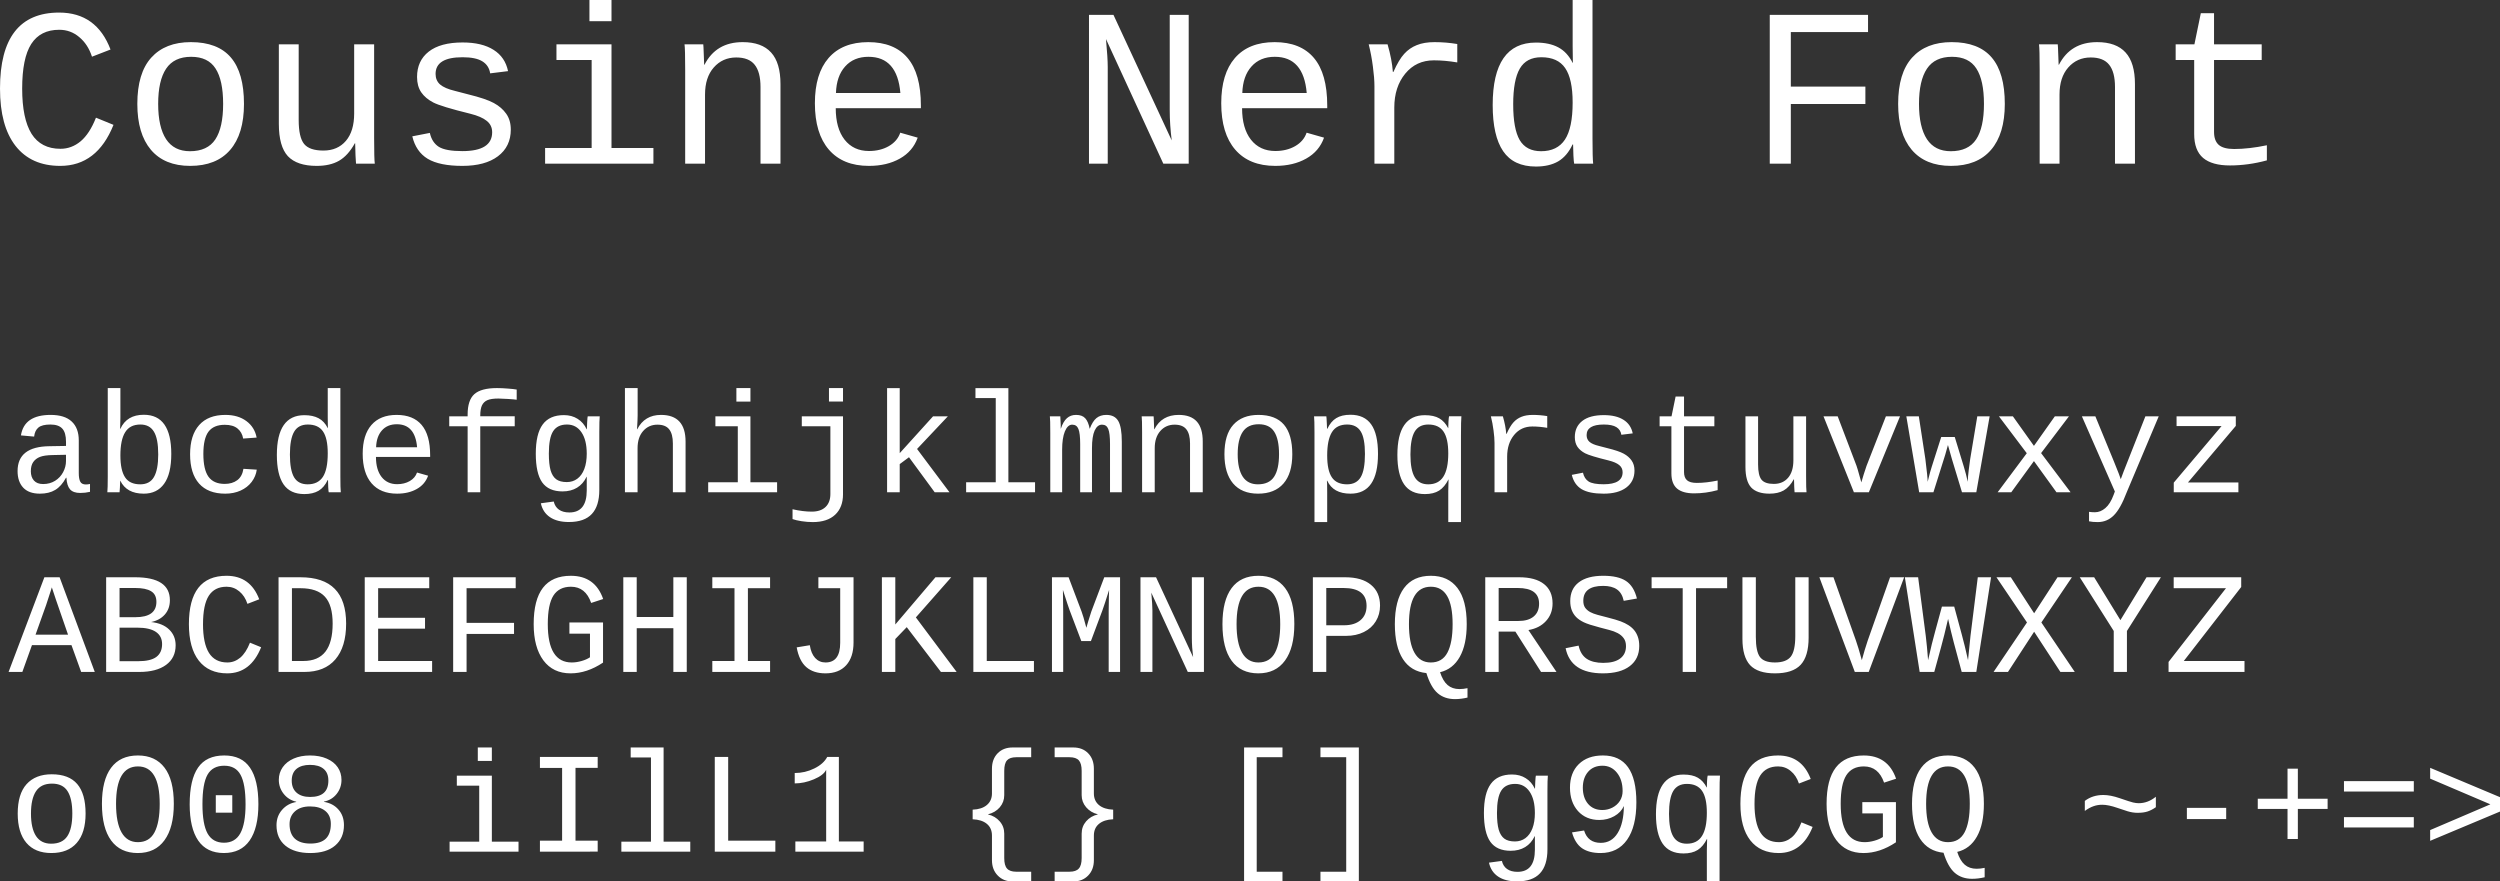 <svg xmlns="http://www.w3.org/2000/svg" width="324.637" height="114.462" viewBox="0 0 304.347 107.308"><rect x="0" y="0" width="304.347" height="107.308" fill="#333333" stroke="none"/><g font-weight="400" font-family="Cousine Nerd Font" letter-spacing="0" word-spacing="0" fill="#fff"><g style="line-height:125%;text-decoration-line:underline" font-size="27.5" text-decoration="underline"><path d="M2.699 10.782q0 3.666 1.141 5.506 1.155 1.826 3.518 1.826 1.357 0 2.458-.913 1.1-.927 1.866-2.874l2.135.873q-2 4.995-6.485 4.995-3.532 0-5.439-2.43Q0 15.335 0 10.782q0-9.251 7.197-9.251 4.552 0 6.258 4.498l-2.256.873q-.497-1.517-1.558-2.39-1.047-.887-2.43-.887-2.296 0-3.411 1.733-1.101 1.732-1.101 5.424zM29.702 12.649q0 3.666-1.692 5.613-1.678 1.933-4.86 1.933-3.116 0-4.78-1.96-1.652-1.96-1.652-5.586 0-3.746 1.691-5.626 1.706-1.894 4.821-1.894 3.276 0 4.874 1.867 1.598 1.866 1.598 5.653zm-2.538 0q0-2.887-.926-4.31-.913-1.424-2.968-1.424-2.081 0-3.048 1.45-.967 1.45-.967 4.284 0 2.82.967 4.297.967 1.463 2.9 1.463 2.136 0 3.089-1.436.953-1.437.953-4.324zM36.362 5.398v9.211q0 2.095.658 2.914.658.806 2.35.806 1.732 0 2.74-1.182 1.006-1.181 1.006-3.33v-8.42h2.43v11.428q0 2.538.081 3.102h-2.282q-.014-.067-.027-.363-.013-.295-.04-.671-.014-.39-.04-1.45h-.04q-.833 1.504-1.935 2.135-1.087.617-2.712.617-2.39 0-3.505-1.181-1.1-1.195-1.1-3.935V5.398h2.416zM62.184 15.778q0 2.067-1.571 3.25-1.558 1.167-4.324 1.167t-4.216-.86q-1.437-.872-1.88-2.738l2.135-.417q.255 1.155 1.088 1.692.845.524 2.873.524 3.626 0 3.626-2.296 0-.86-.658-1.383-.658-.537-2.015-.873-3.544-.873-4.498-1.37-.953-.496-1.463-1.235-.51-.752-.51-1.866 0-1.974 1.423-3.089 1.423-1.114 4.122-1.114 2.363 0 3.773.9 1.41.886 1.76 2.59l-2.176.27q-.148-.967-.954-1.464-.805-.497-2.403-.497-3.29 0-3.29 2.028 0 .805.55 1.289.565.483 1.8.778l1.598.417q2.189.537 3.142 1.06.967.524 1.517 1.316.55.78.55 1.92zM74.443 18.02h5.103v1.907H66.36V18.02h5.666V7.305h-4.283V5.398h6.7V18.02zM71.758 2.578V0h2.685v2.578h-2.685zM92.584 19.927v-9.333q0-1.826-.711-2.712-.699-.886-2.243-.886-1.665 0-2.74 1.222-1.06 1.208-1.06 3.29v8.419h-2.417V8.5q0-2.538-.08-3.102h2.282q.014.067.027.362.013.296.027.685.027.376.054 1.437h.04q1.41-2.753 4.646-2.753 2.323 0 3.464 1.263 1.142 1.248 1.142 3.853v9.682h-2.43zM101.742 13.173q0 2.443 1.074 3.827 1.088 1.383 2.968 1.383 1.383 0 2.417-.591 1.047-.605 1.396-1.638l2.122.604q-.591 1.665-2.176 2.551-1.57.886-3.76.886-3.168 0-4.874-1.974-1.705-1.973-1.705-5.653 0-3.585 1.665-5.505 1.679-1.934 4.834-1.934 3.156 0 4.78 1.92 1.625 1.92 1.625 5.801v.323h-10.366zm3.988-6.258q-1.8 0-2.847 1.182-1.047 1.168-1.114 3.223h7.842q-.376-4.405-3.881-4.405zM141.622 19.927L134.64 4.753q.215 2.31.215 3.411v11.763h-2.283V1.813h2.981l7.09 15.28q-.242-1.933-.242-3.679V1.813h2.31v18.114h-3.089zM151.21 13.173q0 2.443 1.074 3.827 1.088 1.383 2.967 1.383 1.384 0 2.417-.591 1.048-.605 1.397-1.638l2.122.604q-.591 1.665-2.176 2.551-1.57.886-3.76.886-3.168 0-4.874-1.974-1.705-1.973-1.705-5.653 0-3.585 1.665-5.505 1.678-1.934 4.834-1.934 3.155 0 4.78 1.92 1.625 1.92 1.625 5.801v.323H151.21zm3.988-6.258q-1.8 0-2.847 1.182-1.047 1.168-1.114 3.223h7.841q-.376-4.405-3.88-4.405zM177.407 7.6q-1.504-.255-2.846-.255-2.162 0-3.492 1.625-1.329 1.624-1.329 4.135v6.822h-2.417v-9.413q0-1.02-.188-2.404-.175-1.383-.51-2.712h2.296q.537 1.853.644 3.357h.068q.67-1.504 1.315-2.202.645-.712 1.531-1.061.886-.363 2.162-.363 1.397 0 2.766.229V7.6zM191.44 17.59q-.659 1.41-1.746 2.055-1.088.63-2.713.63-2.712 0-3.988-1.866-1.275-1.866-1.275-5.626 0-7.6 5.263-7.6 1.625 0 2.713.577 1.1.578 1.759 1.894h.027l-.027-2.028V0h2.417v16.932q0 2.27.08 2.995h-2.31q-.053-.202-.093-.98-.04-.78-.04-1.357h-.068zm-7.225-4.887q0 2.98.792 4.35.806 1.356 2.605 1.356 1.96 0 2.9-1.41.94-1.423.94-4.511 0-2.887-.912-4.203-.9-1.316-2.9-1.316-1.814 0-2.62 1.383-.805 1.383-.805 4.35zM218.013 3.907v6.634h9.077v2.121h-9.077v7.265h-2.565V1.813h11.964v2.094h-9.4zM244.063 12.649q0 3.666-1.692 5.613-1.679 1.933-4.861 1.933-3.115 0-4.78-1.96-1.652-1.96-1.652-5.586 0-3.746 1.692-5.626 1.705-1.894 4.82-1.894 3.277 0 4.875 1.867 1.598 1.866 1.598 5.653zm-2.538 0q0-2.887-.927-4.31-.913-1.424-2.967-1.424-2.082 0-3.048 1.45-.967 1.45-.967 4.284 0 2.82.967 4.297.966 1.463 2.9 1.463 2.135 0 3.088-1.436.954-1.437.954-4.324zM257.477 19.927v-9.333q0-1.826-.712-2.712-.698-.886-2.242-.886-1.665 0-2.74 1.222-1.06 1.208-1.06 3.29v8.419h-2.417V8.5q0-2.538-.08-3.102h2.282q.013.067.027.362.013.296.026.685.027.376.054 1.437h.04q1.41-2.753 4.646-2.753 2.323 0 3.465 1.263 1.141 1.248 1.141 3.853v9.682h-2.43zM264.862 7.305V5.398h2.283l.779-3.787h1.61v3.787h5.802v1.907h-5.801v8.755q0 1.06.564 1.57.577.51 1.88.51 1.8 0 3.988-.456v1.84q-2.27.618-4.498.618-2.176 0-3.263-.913-1.088-.927-1.088-2.914v-9.01h-2.256z"/></g><g style="line-height:125%" font-size="17.5"><path d="M10.453 58.978q.222 0 .504-.06v.957q-.581.137-1.188.137-.854 0-1.247-.444-.385-.453-.436-1.41h-.051q-.556 1.034-1.316 1.487-.752.453-1.863.453-1.35 0-2.034-.735-.683-.735-.683-2.017 0-2.982 3.88-3.025l2.016-.034v-.504q0-1.12-.453-1.606-.453-.496-1.444-.496-1.009 0-1.453.359-.444.359-.53 1.11l-1.606-.145q.393-2.495 3.614-2.495 1.71 0 2.564.803.863.795.863 2.308v3.982q0 .683.18 1.033.179.342.683.342zm-5.204-.051q.82 0 1.453-.393.632-.393.982-1.051.35-.658.35-1.359v-.76l-1.623.034q-1.008.017-1.538.222-.53.205-.829.632-.29.42-.29 1.12 0 .7.376 1.128.384.427 1.119.427zM20.852 55.261q0 2.427-.872 3.632-.863 1.205-2.478 1.205-2.085 0-2.854-1.573h-.017q0 .41-.034.855-.025.444-.043.547h-1.486q.05-.462.05-1.906V47.246h1.539v3.615q0 .555-.034 1.341h.034q.778-1.709 2.854-1.709 3.341 0 3.341 4.768zm-1.59.052q0-1.915-.53-2.769-.52-.863-1.64-.863-1.273 0-1.854.94-.581.931-.581 2.828 0 1.786.564 2.65.564.862 1.854.862 1.154 0 1.666-.888.522-.898.522-2.76zM23.142 55.295q0-2.307 1.102-3.546 1.103-1.239 3.188-1.239 1.555 0 2.563.752 1.008.744 1.248 2.008l-1.64.12q-.138-.778-.685-1.222-.546-.453-1.555-.453-1.35 0-1.982.837-.624.838-.624 2.71 0 1.896.624 2.776.632.872 1.974.872.923 0 1.53-.453.606-.453.751-1.384l1.624.102q-.111.82-.624 1.496-.504.666-1.342 1.05-.837.377-1.87.377-2.094 0-3.188-1.23-1.094-1.231-1.094-3.573zM39.89 58.44q-.419.897-1.11 1.307-.693.402-1.727.402-1.726 0-2.538-1.188-.811-1.188-.811-3.58 0-4.837 3.35-4.837 1.033 0 1.725.368.701.367 1.12 1.205h.017l-.017-1.29v-3.58h1.538V58.02q0 1.444.051 1.906h-1.47q-.034-.128-.06-.624-.025-.496-.025-.863h-.043zm-4.597-3.11q0 1.897.504 2.768.513.863 1.658.863 1.247 0 1.846-.897.598-.906.598-2.871 0-1.837-.581-2.675-.573-.837-1.846-.837-1.154 0-1.666.88-.513.88-.513 2.769zM45.769 55.629q0 1.555.684 2.435.692.88 1.888.88.88 0 1.538-.376.667-.384.889-1.042l1.35.384q-.376 1.06-1.384 1.624-1 .564-2.393.564-2.017 0-3.102-1.256-1.085-1.257-1.085-3.598 0-2.281 1.06-3.503 1.068-1.23 3.076-1.23t3.042 1.221q1.034 1.222 1.034 3.692v.205h-6.597zm2.538-3.982q-1.145 0-1.812.752-.666.743-.709 2.05h4.99q-.239-2.802-2.47-2.802zM58.467 51.895v8.032h-1.538v-8.032h-2.24V50.68h2.24v-.213q0-1.752.82-2.487.829-.735 2.751-.735.616 0 1.325.06.718.051 1.077.12v1.239q-.257-.043-1.043-.094-.777-.052-1.18-.052-.888 0-1.34.197-.453.196-.667.64-.205.445-.205 1.24v.085h4.195v1.214h-4.195zM69.259 63.55q-1.436 0-2.307-.59-.872-.59-1.11-1.692l1.571-.213q.146.64.624.982.487.35 1.273.35 2.12 0 2.12-2.691v-1.658h-.018q-.418.88-1.162 1.333-.743.453-1.769.453-1.691 0-2.478-1.102-.777-1.11-.777-3.486 0-2.419.837-3.555.838-1.145 2.58-1.145.966 0 1.676.453.717.444 1.102 1.273h.025q0-.256.035-.863.034-.615.068-.718h1.461q-.051.462-.051 1.914v7.058q0 1.94-.906 2.914-.906.983-2.794.983zm2.17-8.332q0-1.649-.64-2.589-.641-.948-1.76-.948-1.171 0-1.693.82-.52.812-.52 2.717 0 1.29.213 2.043.222.743.683 1.085.462.342 1.29.342.727 0 1.274-.402.555-.41.854-1.188.3-.786.3-1.88zM76.078 47.246h1.547v3.333q0 .504-.077 1.683h.025q.897-1.752 2.897-1.752 2.99 0 2.99 3.256v6.16h-1.546v-5.938q0-1.162-.453-1.726-.444-.564-1.427-.564-1.06 0-1.743.778-.675.769-.675 2.093v5.358h-1.538v-12.68zM91.356 58.713h3.247v1.214h-8.39v-1.214h3.605v-6.818h-2.726V50.68h4.264v8.032zm-1.709-9.826v-1.64h1.71v1.64h-1.71zM102.627 60.166q0 1.598-.957 2.495t-2.726.897q-.675 0-1.376-.11-.7-.112-1.085-.257v-1.196q1.282.29 2.333.29 1.094 0 1.683-.564.59-.564.59-1.58v-8.246H97.61V50.68h5.016v9.485zm-1.709-11.28v-1.64h1.709v1.64h-1.709zM113.787 59.927l-3.128-4.264-1.128.837v3.427h-1.538v-12.68h1.538v7.92l4.06-4.486h1.802l-3.751 3.974 3.948 5.272h-1.803zM122.759 58.713h3.247v1.214h-8.391v-1.214h3.606V48.46h-2.47v-1.213h4.008v11.467zM131.5 59.927v-5.862q0-1.316-.213-1.837-.205-.53-.76-.53-.548 0-.89.82-.333.82-.333 2.222v5.187h-1.444v-7.272q0-1.615-.051-1.974h1.273l.051 1.085v.41h.017q.29-.871.735-1.264.445-.402 1.111-.402.752 0 1.12.41.375.41.538 1.265h.017q.342-.906.812-1.29.478-.385 1.205-.385 1.008 0 1.444.735.435.735.435 2.52v6.162h-1.435v-5.862q0-1.316-.214-1.837-.205-.53-.76-.53-.564 0-.897.718-.325.718-.325 2.153v5.358H131.5zM144.873 59.927v-5.939q0-1.162-.453-1.726-.444-.564-1.427-.564-1.06 0-1.743.778-.675.769-.675 2.093v5.358h-1.538v-7.272q0-1.615-.051-1.974h1.452q.01.043.017.23.01.189.017.437.018.239.035.914h.025q.897-1.752 2.957-1.752 1.478 0 2.204.803.727.795.727 2.453v6.16h-1.547zM157.323 55.295q0 2.333-1.077 3.572-1.068 1.23-3.093 1.23-1.982 0-3.042-1.247-1.05-1.247-1.05-3.555 0-2.384 1.076-3.58 1.085-1.205 3.067-1.205 2.085 0 3.102 1.188t1.017 3.597zm-1.615 0q0-1.837-.59-2.743-.58-.905-1.888-.905-1.324 0-1.94.923-.615.922-.615 2.725 0 1.795.615 2.735.616.931 1.846.931 1.359 0 1.965-.914.607-.914.607-2.752zM167.756 55.261q0 4.837-3.35 4.837-2.101 0-2.828-1.573h-.042q.034.069.034 1.419v3.614h-1.547V52.595q0-1.452-.051-1.914h1.495q.01.034.026.256.017.214.034.641.026.42.026.624h.034q.427-.897 1.085-1.299.667-.41 1.735-.41 1.692 0 2.52 1.17.83 1.163.83 3.598zm-1.589 0q0-1.93-.521-2.751-.521-.83-1.64-.83-1.291 0-1.864.94-.572.932-.572 2.83 0 1.82.572 2.665.573.846 1.846.846 1.137 0 1.658-.863.521-.863.521-2.837zM173.456 50.544q1.102 0 1.76.385.658.376 1.077 1.188h.017q0-.257.025-.795.035-.547.077-.65h1.496q-.052.462-.052 2.41v10.476h-1.546v-3.75l.034-1.436h-.017q-.453.914-1.128 1.35-.675.427-1.735.427-1.726 0-2.538-1.196-.811-1.205-.811-3.572 0-4.837 3.34-4.837zm2.854 4.649q0-1.812-.581-2.658-.581-.854-1.846-.854-1.145 0-1.666.871-.513.872-.513 2.778 0 1.888.521 2.76.522.871 1.641.871 1.256 0 1.846-.931.598-.932.598-2.837zM188.358 52.083q-.957-.163-1.811-.163-1.376 0-2.222 1.034-.846 1.034-.846 2.632v4.34h-1.538v-5.99q0-.649-.12-1.529-.11-.88-.324-1.726h1.46q.343 1.18.41 2.136h.044q.427-.957.837-1.401.41-.453.974-.675.564-.23 1.376-.23.889 0 1.76.145v1.427zM198.98 57.286q0 1.316-1 2.068-.991.744-2.752.744-1.76 0-2.683-.547-.914-.556-1.196-1.743l1.359-.265q.162.735.692 1.076.538.334 1.828.334 2.307 0 2.307-1.462 0-.546-.418-.88-.419-.341-1.282-.555-2.256-.556-2.863-.872-.606-.316-.931-.786-.325-.478-.325-1.188 0-1.256.906-1.965.906-.71 2.623-.71 1.504 0 2.401.573.898.564 1.12 1.65l-1.384.17q-.094-.615-.607-.93-.513-.317-1.53-.317-2.093 0-2.093 1.29 0 .513.35.82.36.308 1.145.496l1.017.265q1.393.342 2 .675.615.333.965.837.35.496.35 1.222zM202.039 51.895V50.68h1.452l.496-2.41h1.025v2.41h3.692v1.214h-3.692v5.57q0 .676.36 1 .367.325 1.195.325 1.145 0 2.538-.29v1.17q-1.444.393-2.862.393-1.385 0-2.077-.58-.692-.59-.692-1.855v-5.733h-1.435zM214.027 50.681v5.862q0 1.333.419 1.854.419.513 1.495.513 1.102 0 1.743-.752t.641-2.12v-5.357h1.547v7.272q0 1.615.051 1.974h-1.453q-.009-.043-.017-.231-.009-.188-.025-.427-.01-.248-.026-.923h-.025q-.53.957-1.23 1.359-.693.393-1.727.393-1.52 0-2.23-.752-.7-.76-.7-2.504v-6.16h1.537zM227.511 59.927h-1.82l-3.7-9.246h1.726l2.29 6.016.145.453.445 1.572.299-1 .333-1.008 2.358-6.033h1.718l-3.794 9.246zM240.593 59.927h-1.743l-1.222-4.025-.487-1.726-.333 1.188-1.436 4.563h-1.734l-1.564-9.246h1.521l.795 5.187q.282 2.256.282 2.786.333-1.368.495-1.83l1.154-3.622h1.649l1.11 3.631q.274.898.47 1.82 0-.256.035-.64.034-.385.085-.786.052-.41.103-.778.051-.367.077-.581l.863-5.187h1.504l-1.624 9.246zM250.352 59.927l-2.743-3.794-2.76 3.794h-1.658l3.546-4.751-3.392-4.495h1.7l2.564 3.598 2.546-3.598h1.718l-3.393 4.478 3.59 4.768h-1.718zM255.376 63.558q-.632 0-1.06-.094v-1.153q.325.051.718.051.675 0 1.265-.504.598-.504 1.008-1.607l.154-.418-4.016-9.152h1.64l2.256 5.486q.778 1.914.838 2.17l.35-.94 2.649-6.716h1.624l-3.897 9.246q-.76 2.008-1.58 2.82-.813.811-1.949.811zM264.63 59.927v-1.17l5.82-6.888h-5.478V50.68h7.212v1.17l-5.828 6.888h6.144v1.188h-7.87zM9.88 81.802l-1.179-3.264h-4.81L2.72 81.802H1.045l4.358-11.527h1.854l4.281 11.527H9.88zM6.31 71.505l-.103.333-.59 1.812-1.29 3.614h3.956l-1.478-4.272-.495-1.487zM21.382 78.555q0 1.538-1.17 2.392-1.171.855-3.256.855h-4.034V70.275h3.52q4.24 0 4.24 2.794 0 1.042-.616 1.743-.615.7-1.675.914 1.427.154 2.205.915.786.76.786 1.914zm-2.341-5.281q0-.914-.65-1.299-.64-.393-1.931-.393h-1.906v3.555h1.923q2.564 0 2.564-1.863zm.692 5.135q0-.974-.76-1.486-.761-.513-2.265-.513h-2.154v4.084h2.273q1.496 0 2.196-.512.71-.522.71-1.573zM24.714 75.983q0 2.332.727 3.503.735 1.162 2.238 1.162.863 0 1.564-.58.7-.59 1.188-1.83l1.359.556q-1.274 3.179-4.128 3.179-2.247 0-3.46-1.547-1.205-1.547-1.205-4.443 0-5.888 4.58-5.888 2.897 0 3.982 2.863l-1.436.555q-.316-.965-.99-1.52-.667-.565-1.548-.565-1.46 0-2.17 1.103-.7 1.102-.7 3.452zM42.137 75.923q0 2.828-1.315 4.358-1.308 1.52-3.752 1.52H33.91V70.276h2.657q2.811 0 4.187 1.41 1.384 1.4 1.384 4.238zm-1.64 0q0-2.256-.94-3.281-.94-1.034-2.982-1.034H35.54v8.86h1.384q1.812 0 2.692-1.136.88-1.136.88-3.41zM44.402 81.802V70.275h7.853v1.333h-6.221v3.606h5.708v1.316h-5.708v3.939h6.571v1.333h-8.203zM56.8 71.608v4.22h5.777v1.35H56.8v4.624h-1.633V70.275h7.614v1.333h-5.981zM73.412 80.665q-1.957 1.308-3.948 1.308-2.136 0-3.315-1.581-1.18-1.59-1.18-4.41 0-2.964 1.128-4.426 1.128-1.46 3.393-1.46 2.956 0 3.939 2.828l-1.461.478q-.684-1.974-2.461-1.974-1.444 0-2.136 1.077-.684 1.077-.684 3.478 0 4.665 2.914 4.665.58 0 1.205-.18.623-.179 1.017-.452v-2.871h-2.504v-1.367h4.093v4.887zM81.974 81.802v-5.324h-4.46v5.324H75.88V70.275h1.632v4.836h4.46v-4.836h1.633v11.527h-1.632zM86.716 70.275h7.033v1.333h-2.7v8.86h2.7v1.334h-7.033v-1.333h2.7v-8.861h-2.7v-1.333zM103.909 78.213q0 1.786-.898 2.777-.897.983-2.52.983-1.461 0-2.333-.76-.872-.761-1.17-2.402l1.597-.265q.154 1.008.65 1.555.504.547 1.264.547 1.786 0 1.786-2.4v-6.64h-2.657v-1.333h4.28v7.938zM114.547 81.802l-4.161-5.452-1.393 1.444v4.008h-1.632V70.275h1.632v5.75l4.888-5.75h1.922l-4.306 4.887 4.964 6.64h-1.914zM118.495 81.802V70.275h1.632v10.194h5.742v1.333h-7.374zM134.97 81.802v-7.417q0-1.154.025-1.718l.026-.854q-.547 1.76-.812 2.486l-1.401 3.743h-1.171l-1.419-3.743q-.153-.393-.82-2.486l.034 2.572v7.417h-1.367V70.275h2.025l1.581 4.178q.18.453.581 1.974l.222-.769.376-1.196 1.581-4.187h1.923v11.527h-1.385zM144.6 81.802l-4.444-9.656q.137 1.47.137 2.17v7.486h-1.453V70.275h1.897l4.512 9.724q-.154-1.23-.154-2.342v-7.382h1.47v11.527H144.6zM157.57 75.983q0 2.88-1.136 4.434-1.128 1.556-3.247 1.556-2.127 0-3.247-1.53t-1.12-4.46q0-2.88 1.112-4.384 1.11-1.504 3.272-1.504 2.11 0 3.239 1.487 1.128 1.478 1.128 4.4zm-1.717 0q0-4.555-2.649-4.555-2.666 0-2.666 4.555 0 2.307.675 3.486.675 1.18 1.983 1.18 1.393 0 2.025-1.197.632-1.196.632-3.47zM168.004 73.727q0 1.068-.513 1.905-.504.838-1.452 1.308-.94.47-2.18.47h-2.4v4.392h-1.632V70.275h3.93q2.034 0 3.136.914 1.111.906 1.111 2.538zm-1.64.025q0-2.17-2.803-2.17h-2.102v4.537h2.17q1.273 0 2-.623.735-.624.735-1.744zM178.557 75.983q0 2.478-.846 3.982-.837 1.495-2.4 1.87.35 1.078.922 1.565.572.487 1.435.487.47 0 .983-.111v1.145q-.795.188-1.52.188-1.283 0-2.12-.727-.829-.717-1.367-2.444-1.872-.188-2.854-1.7-.983-1.521-.983-4.255 0-2.88 1.111-4.384 1.11-1.504 3.273-1.504 2.11 0 3.238 1.487 1.128 1.478 1.128 4.4zm-1.717 0q0-4.555-2.65-4.555-2.665 0-2.665 4.555 0 2.307.675 3.486.675 1.18 1.982 1.18 1.393 0 2.025-1.197.633-1.196.633-3.47zM187.606 81.802l-3.127-4.914h-2.034v4.914h-1.632V70.275h4.119q1.99 0 3.033.829 1.043.82 1.043 2.358 0 1.273-.804 2.145-.794.871-2.136 1.093l3.418 5.102h-1.88zm-.24-8.314q0-1.906-2.597-1.906h-2.324v4.016h2.393q1.222 0 1.871-.547.658-.547.658-1.563zM199.56 78.64q0 1.572-1.153 2.453-1.145.88-3.273.88-3.905 0-4.537-3.06l1.58-.316q.24 1.103.992 1.607.752.495 2.008.495 1.359 0 2.06-.53.709-.53.709-1.503 0-.598-.282-.974-.274-.376-.727-.616-.453-.239-1.025-.384-.564-.154-1.145-.3-1.376-.358-1.965-.64-.582-.282-.932-.64-.35-.368-.53-.838-.18-.47-.18-1.103 0-1.478 1.035-2.273 1.042-.803 2.982-.803 1.812 0 2.769.633.957.632 1.333 2.136l-1.607.282q-.205-.957-.82-1.385-.615-.435-1.684-.435-2.418 0-2.418 1.82 0 .512.222.837.231.316.616.53.393.205.905.342l1.111.29q1.188.3 1.71.504.52.197.922.453.41.257.7.607.291.35.454.82.17.47.17 1.111zM206.473 71.608v10.194h-1.623V71.608h-3.786v-1.333h9.195v1.333h-3.786zM220.18 77.615q0 2.281-.975 3.324-.974 1.034-3.127 1.034-2.085 0-3.025-1-.931-1.008-.931-3.204v-7.494h1.632v7.271q0 1.744.495 2.427.504.675 1.82.675 1.376 0 1.931-.7.556-.701.556-2.513v-7.16h1.623v7.34zM227.494 81.802h-1.692l-4.315-11.527h1.717l2.735 7.707q.265.735.718 2.384.341-1.273.717-2.384l2.718-7.707h1.717l-4.315 11.527zM240.593 81.802h-1.777q-.632-2.359-.966-3.59-.324-1.23-.692-2.87-.248 1.068-.461 1.93-.205.864-1.222 4.53h-1.777l-1.803-11.527h1.615l.93 7.135q.138 1.119.283 2.956.273-1.179.453-1.948.188-.77 1.23-4.572h1.496q.59 2.162.922 3.401.342 1.24.761 3.12l.299-2.957.889-7.135h1.615l-1.795 11.527zM247.634 74.658l2.846-4.383h1.751l-3.717 5.503 4.068 6.024h-1.752l-3.196-4.896-3.187 4.896h-1.752l4.068-6.024-3.717-5.503h1.751l2.837 4.383zM258.93 76.812v4.99h-1.606v-4.99l-4.136-6.537h1.752l3.196 5.22 3.179-5.22h1.751l-4.135 6.537zM273.243 81.802h-9.245V80.58l6.99-8.972h-6.366v-1.333h8.22v1.187l-6.99 9.007h7.391v1.333zM10.419 99.045q0 2.333-1.077 3.572-1.068 1.23-3.093 1.23-1.983 0-3.042-1.247-1.051-1.247-1.051-3.555 0-2.384 1.076-3.58Q4.318 94.26 6.3 94.26q2.085 0 3.102 1.188t1.017 3.597zm-1.615 0q0-1.837-.59-2.743-.58-.905-1.888-.905-1.325 0-1.94.923-.615.922-.615 2.725 0 1.795.615 2.735.615.931 1.846.931 1.358 0 1.965-.914t.607-2.752zM21.16 97.858q0 2.88-1.137 4.434-1.128 1.556-3.247 1.556-2.128 0-3.247-1.53-1.12-1.53-1.12-4.46 0-2.88 1.112-4.384 1.11-1.504 3.272-1.504 2.11 0 3.239 1.487 1.128 1.478 1.128 4.4zm-1.718 0q0-4.555-2.649-4.555-2.666 0-2.666 4.555 0 2.307.675 3.486.675 1.18 1.983 1.18 1.392 0 2.025-1.197.632-1.196.632-3.47zM31.456 97.909q0 2.888-1.068 4.418-1.06 1.52-3.136 1.52t-3.119-1.512q-1.042-1.52-1.042-4.426 0-2.982 1.017-4.46 1.017-1.479 3.195-1.479 2.128 0 3.136 1.496 1.017 1.486 1.017 4.443zm-1.563 0q0-2.478-.607-3.58-.598-1.111-1.983-1.111-1.418 0-2.042 1.094-.615 1.093-.615 3.597 0 2.435.624 3.563.632 1.12 2 1.12 1.358 0 1.99-1.154.633-1.154.633-3.53zm-3.623 1.025v-2.127h2.008v2.127H26.27zM41.873 100.447q0 1.572-1.069 2.486-1.06.915-3.033.915-1.931 0-3.025-.898-1.085-.897-1.085-2.486 0-1.102.675-1.871.675-.778 1.726-.958v-.034q-.957-.23-1.538-.974-.581-.743-.581-1.7 0-.838.47-1.521.478-.684 1.341-1.06t1.983-.376q1.17 0 2.042.385.872.376 1.333 1.05.461.676.461 1.539 0 .965-.59 1.709-.589.743-1.546.931v.034q1.111.18 1.77.94.666.752.666 1.889zm-1.897-5.418q0-.948-.581-1.427-.573-.487-1.658-.487-1.051 0-1.64.487-.582.487-.582 1.427 0 .949.59 1.47t1.649.521q2.222 0 2.222-1.99zm.299 5.273q0-1.026-.667-1.573-.666-.555-1.871-.555-1.162 0-1.829.598-.658.59-.658 1.564 0 1.153.641 1.76.65.598 1.897.598 1.256 0 1.871-.59.616-.59.616-1.802zM59.877 102.463h3.247v1.214h-8.391v-1.214h3.606v-6.818h-2.726V94.43h4.264v8.032zm-1.71-9.826v-1.64h1.71v1.64h-1.71zM65.73 92.15h7.032v1.333h-2.7v8.86h2.7v1.334H65.73v-1.333h2.7v-8.861h-2.7V92.15zM80.786 102.463h3.247v1.214h-8.39v-1.214h3.605V92.21h-2.47v-1.213h4.008v11.467zM87.015 103.677V92.15h1.632v10.194h5.743v1.333h-7.375zM96.825 103.677v-1.24h3.751v-8.724q-.316.667-1.504 1.162-1.179.496-2.324.496v-1.265q1.265 0 2.384-.555 1.128-.555 1.572-1.401h1.419v10.288h3.016v1.239h-8.314zM123.271 107.308q-1.11 0-1.811-.726-.7-.718-.7-1.863v-2.999q0-.914-.624-1.427t-1.727-.555v-1.171q1.111-.043 1.727-.564.623-.521.623-1.41v-3.008q0-1.17.692-1.88.693-.709 1.82-.709h2.265v1.188h-1.82q-.778 0-1.12.376-.341.376-.341 1.29v2.957q0 .837-.547 1.478-.547.632-1.427.846v.017q.871.205 1.418.837.556.624.556 1.504v2.965q0 .906.341 1.282.342.385 1.12.385h1.82v1.187h-2.265zM128.39 107.308v-1.187h1.82q.778 0 1.12-.385.35-.376.35-1.282v-2.965q0-.871.547-1.504.546-.632 1.418-.837v-.017q-.872-.214-1.418-.855-.547-.64-.547-1.47V93.85q0-.897-.342-1.282-.342-.384-1.128-.384h-1.82v-1.188h2.264q1.137 0 1.82.71.693.709.693 1.88v3.007q0 .897.623 1.418.624.513 1.726.556v1.17q-1.11.043-1.734.564-.615.513-.615 1.419v3q0 1.153-.701 1.87-.7.718-1.812.718h-2.264zM151.453 107.308V90.996h4.674v1.188h-3.136v13.937h3.136v1.187h-4.674zM160.75 107.308v-1.187h3.136V92.184h-3.136v-1.188h4.674v16.312h-4.674zM184.684 107.3q-1.436 0-2.307-.59-.872-.59-1.111-1.692l1.572-.213q.145.64.624.982.487.35 1.273.35 2.12 0 2.12-2.691v-1.658h-.018q-.419.88-1.162 1.333-.743.453-1.769.453-1.692 0-2.478-1.102-.777-1.11-.777-3.486 0-2.419.837-3.555.837-1.145 2.58-1.145.966 0 1.675.453.718.444 1.103 1.273h.025q0-.256.034-.863.035-.615.069-.718h1.461q-.051.462-.051 1.914v7.058q0 1.94-.906 2.914-.906.983-2.794.983zm2.17-8.332q0-1.649-.64-2.589-.641-.948-1.76-.948-1.172 0-1.693.82-.521.812-.521 2.717 0 1.29.214 2.043.222.743.683 1.085.462.342 1.29.342.727 0 1.274-.402.555-.41.854-1.188.3-.786.3-1.88zM199.21 97.67q0 2.956-1.136 4.571-1.137 1.607-3.222 1.607-1.41 0-2.264-.59-.846-.598-1.213-1.923l1.47-.23q.46 1.504 2.033 1.504 1.316 0 2.05-1.188.744-1.196.761-3.298-.342.769-1.17 1.239-.83.461-1.82.461-1.615 0-2.598-1.085-.974-1.094-.974-2.846 0-1.811 1.068-2.862 1.076-1.06 2.94-1.06 4.075 0 4.075 5.7zm-1.675-1.359q0-1.376-.683-2.23-.684-.863-1.769-.863-1.11 0-1.752.743-.64.744-.64 1.931 0 1.222.64 1.974.641.744 1.735.744.65 0 1.222-.29.58-.3.914-.821.333-.53.333-1.188zM204.935 94.294q1.103 0 1.76.385.659.376 1.077 1.188h.017q0-.257.026-.795.034-.547.077-.65h1.495q-.051.462-.051 2.41v10.476h-1.547v-3.75l.034-1.436h-.017q-.453.914-1.128 1.35-.675.427-1.734.427-1.726 0-2.538-1.196-.812-1.205-.812-3.572 0-4.837 3.341-4.837zm2.854 4.649q0-1.812-.58-2.658-.582-.854-1.846-.854-1.145 0-1.667.871-.512.872-.512 2.778 0 1.888.52 2.76.522.871 1.641.871 1.257 0 1.846-.931.598-.932.598-2.837zM213.591 97.858q0 2.332.727 3.503.734 1.162 2.238 1.162.863 0 1.564-.58.7-.59 1.188-1.83l1.359.556q-1.274 3.179-4.128 3.179-2.247 0-3.46-1.547-1.205-1.547-1.205-4.443 0-5.888 4.58-5.888 2.897 0 3.982 2.863l-1.436.555q-.316-.965-.991-1.52-.666-.565-1.547-.565-1.46 0-2.17 1.103-.7 1.102-.7 3.452zM230.81 102.54q-1.957 1.308-3.948 1.308-2.137 0-3.316-1.581-1.18-1.59-1.18-4.41 0-2.964 1.129-4.426 1.128-1.46 3.392-1.46 2.957 0 3.94 2.828l-1.462.478q-.683-1.974-2.46-1.974-1.445 0-2.137 1.077-.684 1.077-.684 3.478 0 4.665 2.914 4.665.581 0 1.205-.18.624-.179 1.017-.452V99.02h-2.504v-1.367h4.093v4.887zM241.516 97.858q0 2.478-.846 3.982-.837 1.495-2.401 1.87.35 1.078.923 1.565.572.487 1.435.487.47 0 .983-.111v1.145q-.795.188-1.52.188-1.283 0-2.12-.727-.829-.717-1.367-2.444-1.872-.188-2.854-1.7-.983-1.521-.983-4.255 0-2.88 1.111-4.384 1.11-1.504 3.273-1.504 2.11 0 3.238 1.487 1.128 1.478 1.128 4.4zm-1.717 0q0-4.555-2.65-4.555-2.665 0-2.665 4.555 0 2.307.675 3.486.675 1.18 1.982 1.18 1.393 0 2.025-1.197.633-1.196.633-3.47zM256.051 96.781q.872 0 2.008.393 1.256.436 1.624.521.376.086.683.086 1.111 0 2.085-.786v1.273q-.513.359-1.008.521-.487.162-1.214.162-.59 0-1.213-.188-.615-.188-1.239-.41-1.102-.384-1.854-.384-.573 0-1.068.18-.496.17-1.051.572v-1.222q.948-.718 2.247-.718zM266.228 99.712v-1.367h4.785v1.367h-4.785zM279.738 98.481v3.658h-1.257V98.48h-3.623v-1.247h3.623v-3.657h1.257v3.657h3.623v1.247h-3.623zM285.352 96.362v-1.264h8.502v1.264h-8.502zm0 4.375v-1.264h8.502v1.264h-8.502zM295.845 102.36v-1.307l7.331-3.136-7.331-3.127v-1.316l8.502 3.572v1.752l-8.502 3.563z"/></g></g></svg>